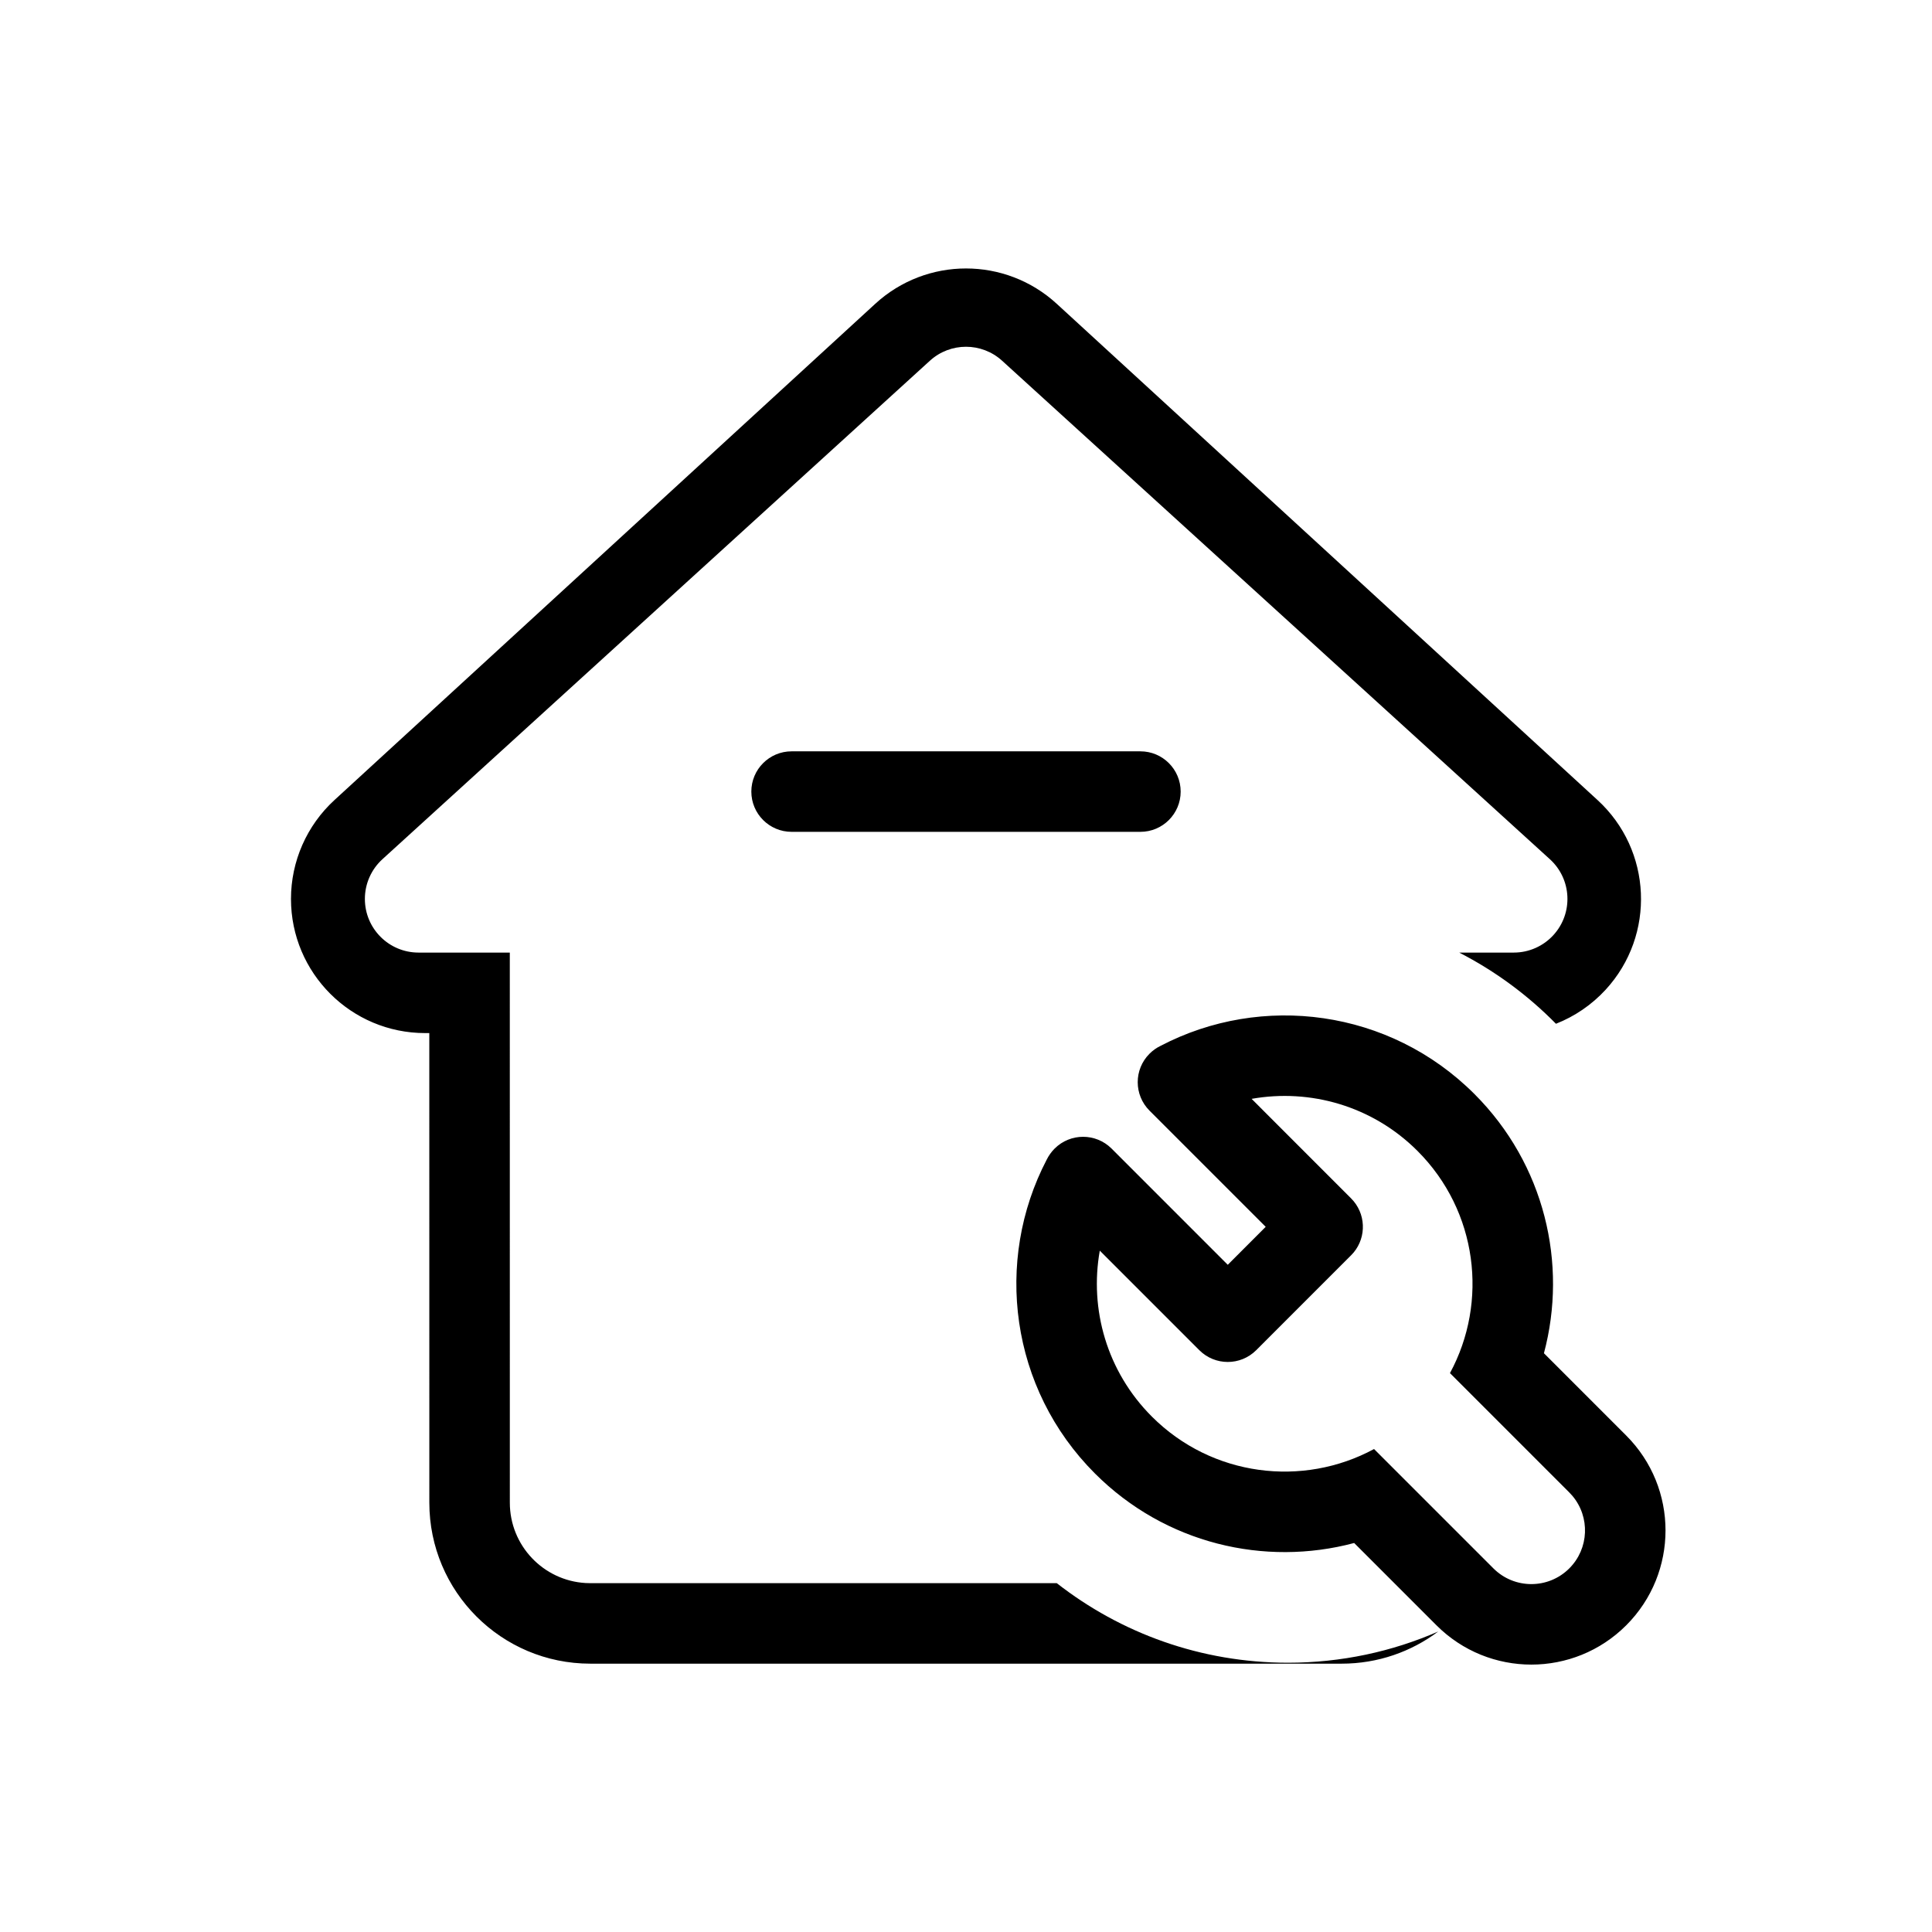 <?xml version="1.0" encoding="UTF-8"?>
<svg width="72px" height="72px" viewBox="0 0 72 72" version="1.1" xmlns="http://www.w3.org/2000/svg" xmlns:xlink="http://www.w3.org/1999/xlink">
    <title>产品合集页_高频功能_5.智慧屏_3.上门安装_PC</title>
    <g id="产品合集页_高频功能_5.智慧屏_3.上门安装_PC" stroke="none" stroke-width="1" fill="none" fill-rule="evenodd">
        <path d="M54.948,40.771 C57.565,43.388 58.428,47.095 57.538,50.431 L60.605,53.499 C62.557,55.452 62.557,58.617 60.605,60.57 C58.652,62.523 55.486,62.523 53.533,60.57 L50.466,57.503 C47.13,58.394 43.423,57.53 40.806,54.913 C37.639,51.747 37.04,46.986 39.008,43.216 C39.082,43.068 39.179,42.928 39.303,42.804 C39.889,42.219 40.839,42.219 41.425,42.804 L45.755,47.135 L47.169,45.72 L42.839,41.39 C42.253,40.804 42.253,39.855 42.839,39.269 C42.963,39.145 43.103,39.047 43.253,38.975 C47.021,37.006 51.782,37.605 54.948,40.771 Z M39.381,11.321 L59.536,29.816 C61.571,31.683 61.707,34.846 59.84,36.881 C59.321,37.446 58.685,37.878 57.986,38.153 C56.937,37.087 55.721,36.188 54.38,35.5 L56.414,35.5 C56.977,35.5 57.514,35.263 57.893,34.846 C58.637,34.029 58.577,32.764 57.76,32.021 L57.76,32.021 L37.346,13.444 C36.583,12.749 35.417,12.749 34.654,13.444 L34.654,13.444 L14.251,32.021 C13.835,32.4 13.598,32.937 13.598,33.5 C13.598,34.605 14.493,35.5 15.598,35.5 L15.598,35.5 L18.999,35.5 L19,56 C19,57.598 20.249,58.904 21.824,58.995 L22,59 L39.383,59 C41.759,60.858 44.75,61.965 48,61.965 C49.991,61.965 51.884,61.55 53.599,60.801 C52.596,61.554 51.35,62 50,62 L22,62 C18.686,62 16,59.314 16,56 L15.999,38.5 L15.844,38.5 C13.083,38.5 10.844,36.261 10.844,33.5 C10.844,32.099 11.432,30.763 12.464,29.816 L32.619,11.321 C34.532,9.566 37.468,9.566 39.381,11.321 Z M46.644,40.951 L50.351,44.66 C50.903,45.211 50.935,46.085 50.449,46.674 L50.351,46.781 L46.816,50.317 C46.23,50.903 45.28,50.903 44.695,50.317 L40.986,46.608 C40.598,48.785 41.245,51.11 42.927,52.792 C45.169,55.034 48.554,55.437 51.207,54.001 L55.655,58.449 C56.436,59.23 57.702,59.23 58.483,58.449 C59.223,57.709 59.262,56.533 58.6,55.747 L58.483,55.62 L54.036,51.172 C55.472,48.519 55.068,45.134 52.826,42.892 C51.145,41.211 48.82,40.564 46.644,40.951 Z M42.5,28 C43.328,28 44,28.672 44,29.5 C44,30.328 43.328,31 42.5,31 L29.5,31 C28.672,31 28,30.328 28,29.5 C28,28.672 28.672,28 29.5,28 L42.5,28 Z" id="形状结合" fill="#000000"></path>
    </g>
</svg>